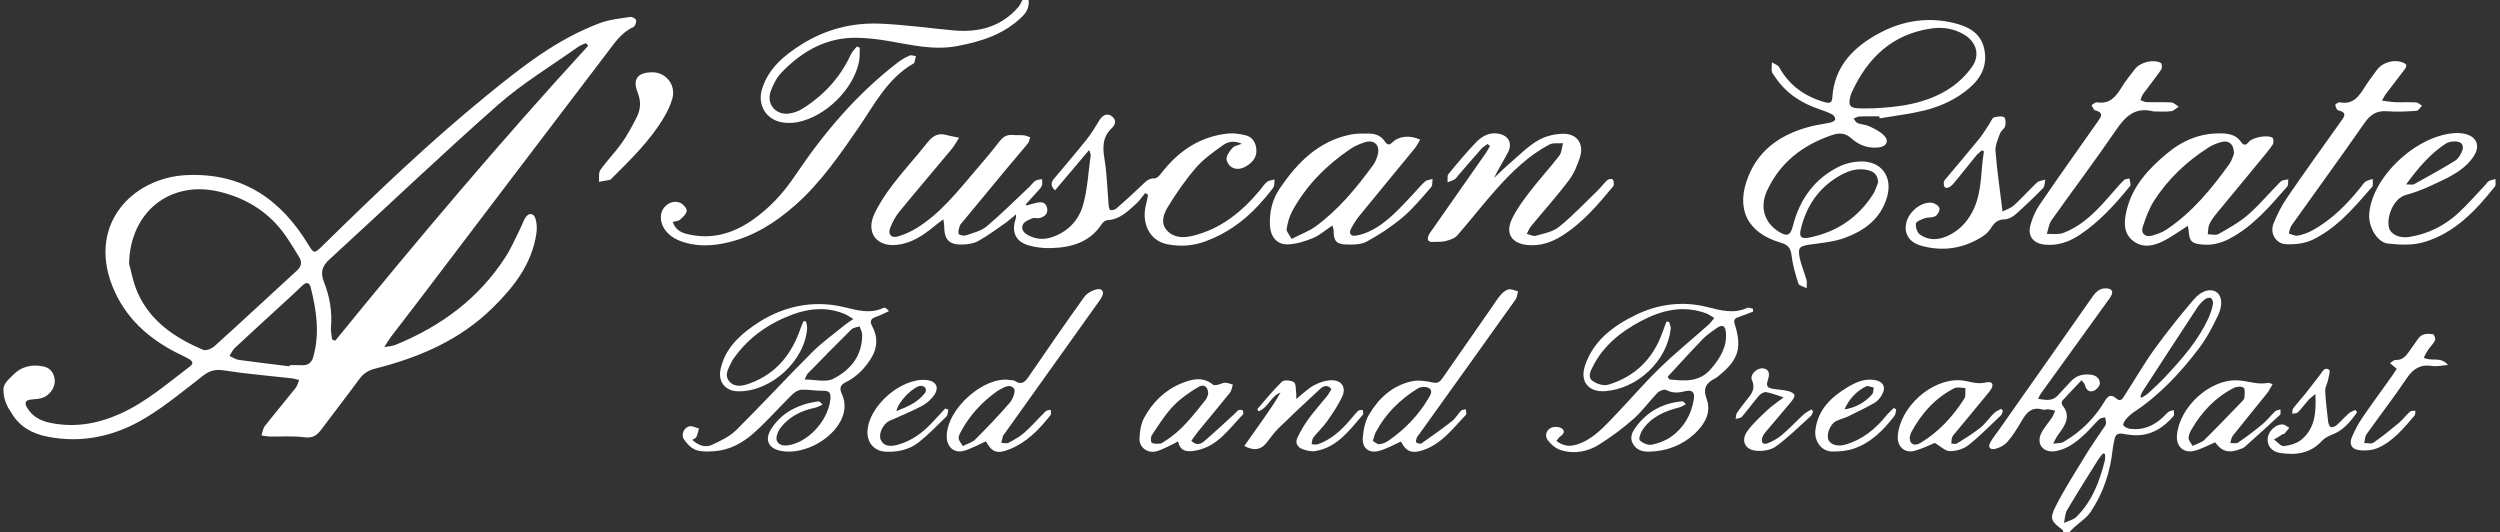 <?xml version="1.0" encoding="UTF-8"?>
<svg xmlns="http://www.w3.org/2000/svg" version="1.1" viewBox="0 0 1626.01 346">
  <rect x="0" y="0" width="1626.01" height="346" fill="#333333" stroke="none"/>
  <defs>
    <style>
      .cls-1 {
        fill: #fff;
      }
    </style>
  </defs>
  <!-- Generator: Adobe Illustrator 28.8.0, SVG Export Plug-In . SVG Version: 1.2.0 Build 19)  -->
  <g>
    <g id="Layer_1">
      <g>
        <path class="cls-1" d="M2.26,253.29c-.14-3.95,4.49-7.62,5.72-8.92,5.69-6.06,12.79-7.69,20.56-5.95,4.5,1.01,6.83,4.61,7.09,9.23.24,4.38-3.43,9.6-7.96,11.09-2.17.72-4.56.88-6.87,1.06-4.28.34-5.25,1.96-2.98,5.68,3.34,5.48,8.61,8.21,14.66,9.49,15.73,3.32,30.7.79,45.27-5.68,17.14-7.61,31.09-19.84,45.81-30.98,2.35-1.78,1.8-3.31-.36-4.63-1.56-.95-3.2-1.77-4.85-2.55-19.09-9.03-34.79-21.91-43.7-41.39-19.35-42.31,10.71-74.46,47.31-75.88,36.25-1.41,60.98,16.02,78.86,45.72,3.17,5.26,3.76,5.37,8.33.89,34.6-33.95,69.57-67.53,107.17-98.18,22.85-18.63,46.03-37.01,74.15-47.38,6.13-2.26,12.89-2.88,19.42-3.9,1.23-.19,3.73,1.2,3.86,2.11.2,1.44-.7,4-1.84,4.51-7.74,3.49-12.17,10.3-16.97,16.59-40.9,53.65-81.65,107.41-122.46,161.13-6.05,7.96-12.2,15.83-18.25,23.79-1.27,1.67-2.3,3.52-4.32,6.65,3.42-.67,5.51-.75,7.32-1.49,29.57-12.05,54.33-30.23,71.73-57.42,3.73-5.84,6.45-12.33,9.58-18.55,1.12-2.22,1.86-4.67,3.18-6.75,2.13-3.36,5.43-3.11,6.57.7.87,2.9,1.05,6.24.62,9.25-2.9,20.21-14.72,35.19-28.77,48.95-21.42,20.98-47.85,32.12-76.29,39.32-4.31,1.09-7.43,3.06-10.06,6.64-8.18,11.14-16.69,22.05-24.96,33.12-2.79,3.74-5.66,5.54-10.9,4.84-7.35-.99-14.91-.34-22.37-.49-1.85-.04-3.69-.45-5.53-.69.71-2.05.94-4.47,2.2-6.08,6.57-8.39,13.46-16.53,20.09-24.88,1.11-1.4,1.51-3.37,2.23-5.08-1.7-.4-3.39-.97-5.11-1.16-14.51-1.65-29.09-2.79-43.49-5.07-5.51-.88-9.37-.07-13.68,3.26-12.24,9.46-24.23,19.47-37.41,27.46-19.57,11.86-41.09,16.91-64.12,12.33-9.88-1.96-18.11-6.48-23.34-15.54-.78-1.36-5.16-6.49-5.16-15.17ZM83.95,171.46c1.21,4.21,2.5,12.04,5.64,19.05,8.4,18.73,24.43,29.33,42.57,37.04,1.82.78,5.54-.77,7.34-2.39,18.01-16.28,35.78-32.84,53.69-49.24,2.78-2.54,3.36-5.32,1.54-8.45-2.34-4.02-4.88-7.92-7.4-11.83-10.75-16.66-26.23-26.67-45.26-31.09-30.96-7.18-57.4,12.75-58.12,46.91ZM382.57,29.74c-.5-.56-1.01-1.13-1.51-1.69-1.72.81-3.61,1.39-5.13,2.47-17.47,12.43-36.07,23.59-52.07,37.69-37.19,32.78-73.04,67.08-109.63,100.54-4.94,4.52-5.94,8.61-3.48,14.81,3.71,9.32,5.37,19.16,4.52,29.33-.22,2.6.48,5.28.75,7.93.68.25,1.36.5,2.04.75,53.21-65.34,107.54-129.73,164.51-191.83ZM188.34,238.24c.03-.25.06-.5.09-.74,2.66,0,5.33-.12,7.98.03,3.96.21,6.31-1.7,7.34-5.34,4.29-15.24,2.14-30.28-1.66-45.22-.85-3.33-2.81-3.77-5.41-1.27-4.07,3.92-8.23,7.75-12.4,11.57-10.53,9.67-21.11,19.28-31.56,29.04-1.47,1.38-2.31,3.44-3.44,5.18,2,.89,3.92,2.29,6,2.58,11,1.55,22.03,2.81,33.05,4.18Z"/>
        <path class="cls-1" d="M1342.01,346c-.16-.45-.17-1.08-.49-1.32-7.55-5.71-8.65-7.26-4.41-15.56,5.88-11.52,12.92-22.45,19.66-33.52,3.46-5.68,7.35-11.1,11.03-16.65.73-1.11,1.75-2.22,1.95-3.43.21-1.31-.4-2.75-.65-4.14-1.27.41-2.89.47-3.76,1.3-3.24,3.11-6.09,6.64-9.37,9.69-5.51,5.13-11.37,9.76-19.16,11.06-7.43,1.24-12.4-4.14-9.45-11.01,1.72-4.01,4.98-7.36,7.42-11.08.84-1.28,1.29-2.81,1.92-4.22-1.52-.32-3.03-.76-4.56-.91-1.14-.11-2.43.54-3.45.23-7.06-2.18-10.6,1.76-13.74,7.22-2.73,4.75-5.68,9.48-9.23,13.61-1.94,2.27-5.17,4.05-8.12,4.68-3.69.79-4.82-1.43-2.79-4.77,1.64-2.69,3.62-5.18,5.44-7.77,20.21-28.73,40.44-57.45,60.58-86.23,2.34-3.34,4.85-5.9,9.25-5.63,3.34.2,4.64,1.73,2.99,4.89-.76,1.46-1.83,2.77-2.8,4.12-14.32,19.85-28.66,39.68-42.97,59.54-.56.77-.89,1.71-1.7,3.3,4.87.77,9.11,1.74,12.73-2.13,2.85-3.04,5.67-6.1,8.49-9.16,3.57-3.88,8.02-5.09,13.14-4.41,3.44.46,5.86,2.47,5.77,5.74-.05,1.66-2.16,4.03-3.89,4.72-3.38,1.34-5.15-.99-5.95-4.16-.15-.58-.74-1.04-2-2.72-4.38,4.61-8.55,8.91-12.57,13.36-.48.53-.51,2.17-.06,2.72,6.25,7.63,1.62,13.57-2.81,19.64-1.24,1.7-2.07,3.71-3.09,5.57,2.33-.38,5.03-.12,6.93-1.24,10.95-6.43,19.84-15.12,26.38-26.02,2.21-3.68,4.04-5.5,8.01-1.99,2.76,2.44,4.13-.54,5.3-2.34,6.53-10.05,12.5-20.49,19.5-30.19,7.96-11.03,16.54-21.65,25.35-32.02,4.96-5.84,10.78-7.26,14.45-5,3.61,2.22,4.78,7.98,1.43,15.15-3.63,7.78-7.8,15.53-13.01,22.32-11.89,15.49-25.14,29.77-41.64,40.65-1.92,1.27-3.69,2.88-5.2,4.63-.99,1.15-2.29,3.54-1.84,4.12.95,1.22,2.9,2.06,4.55,2.27,8.15,1.05,15.02-1.88,20.97-7.3,1.35-1.23,2.49-2.74,3.96-3.8.91-.66,2.24-.73,3.38-1.07-.05,1.31.44,3.07-.23,3.85-5.81,6.75-12.8,11.75-21.98,12.41-3.6.26-7.32-.18-10.89-.85-3.16-.6-4.81.39-5.45,3.35-.49,2.27-1.02,4.55-1.26,6.86-1.55,14.65-6.12,28.33-14.28,40.53-2.74,4.1-7.35,6.94-11.08,10.38-.94.86-1.78,1.82-2.67,2.74h-4ZM1392.09,257.91c.26.26.51.52.77.78,1.42-.92,3.01-1.67,4.24-2.8,3.91-3.62,7.85-7.22,11.48-11.11,10.8-11.59,21.27-23.46,27.9-38.09,1.29-2.85,2.23-5.92,2.86-8.98.25-1.21-.43-3.27-1.37-3.86-.84-.53-2.94.03-3.91.82-1.9,1.56-3.67,3.43-5.02,5.49-11.89,18.07-23.68,36.21-35.47,54.35-.67,1.02-1,2.27-1.48,3.41ZM1369.1,295.28c-.44-.12-.88-.25-1.32-.37-.97,1.23-2.07,2.38-2.9,3.7-6.86,10.98-13.81,21.9-20.38,33.05-1.42,2.4-1.42,5.64-2.08,8.49,2.74-1.3,6.07-2,8.11-4.01,10.27-10.14,15.12-23.17,18.53-36.84.32-1.26.04-2.67.04-4.02Z"/>
        <path class="cls-1" d="M669.01,0c.59,4.54-1.29,8.04-4.47,11.09-11.78,11.33-26.43,15.98-42.08,18.89-15.4,2.87-30.09-.87-45-3.38-6.38-1.08-12.87-1.84-19.34-2.02-20.18-.58-36.24,8.52-49.78,22.54-3.13,3.24-5.4,7.67-6.98,11.96-3.31,8.99,3.74,16.63,13.13,14.56,2.56-.56,5.18-1.5,7.38-2.89,13.86-8.69,24.56-20.24,31.47-35.2.9-1.95,2.6-3.54,3.93-5.29.64.25,1.27.51,1.91.76-.13,3.03.13,6.13-.46,9.07-3.62,18.1-22.11,36.13-40.4,39.43-2.74.49-5.66.55-8.44.24-11.28-1.27-17.64-11.25-14.17-22.14,4.27-13.4,14.46-21.71,25.71-28.79,15.35-9.65,32.46-14.12,50.41-13.46,16.22.6,32.38,2.96,48.58,4.42,16.27,1.46,30.72-2.34,41.86-15.11,1.17-1.34,1.83-3.11,2.73-4.68,1.33,0,2.67,0,4,0Z"/>
        <path class="cls-1" d="M667.61,133.68c2.22-.62,4.42-1.34,6.67-1.83,3.03-.66,5.89-.38,6.73,3.23.91,3.94-1.59,5.89-4.96,6.76-1.39.36-3.14-.4-4.42.11-2.22.89-4.99,1.89-6.11,3.71-1.66,2.73-.14,5.4,2.71,7.04,5.06,2.9,10.37,3.4,15.87,1.59,10.28-3.39,17.4-10.86,20.23-20.63,3.05-10.56,3.53-21.87,5.07-32.86.08-.56-.37-1.2-1.05-3.2-7.71,9.12-14.86,17.56-22.16,26.2-3.68-3.53-2.13-5.79-.24-8.05,6.94-8.31,14.01-16.51,20.76-24.98,3.09-3.87,5.7-8.16,8.25-12.42,2.16-3.6,5.24-4.93,8.1-2.8,3.25,2.42,2.53,5.49.13,7.72-6.36,5.92-6.06,12.81-4.76,20.65,1.56,9.47,1.73,19.16,2.58,28.75.12,1.38.29,3.43,1.13,3.88.91.49,2.99-.11,3.94-.94,5.51-4.79,10.89-9.73,16.2-14.74,2.53-2.39,4.59-5.07,8.79-4.86,1.41.07,3.21-2.03,4.36-3.51,11.07-14.33,25.07-23.77,43.39-25.67,3.7-.38,7.63.32,11.3,1.17,4.12.95,6.29,4.15,6.93,8.27.78,5.1-1.7,8.69-5.7,11.35-3.38,2.24-7.27,3.23-10.76.8-1.59-1.1-3.12-3.95-2.82-5.7.41-2.42,2.29-4.79,4.05-6.71,1.06-1.15,3.1-1.4,5.84-2.51-5.25-2.36-9.23-1.24-12.3.97-6.17,4.45-12.61,8.94-17.52,14.64-6.9,7.99-12.98,16.82-18.48,25.85-2.64,4.33-4.67,10.3-.34,14.96,4.47,4.8,10.43,4.98,16.7,3.46,18.37-4.45,32.05-15.66,43.81-29.76,1.49-1.79,2.74-3.89,4.53-5.3,1.28-1.01,3.28-1.1,4.95-1.6-.26,1.8.06,4.02-.89,5.32-2.93,4.03-6.21,7.83-9.6,11.49-9.75,10.57-21.21,18.64-34.81,23.57-8.04,2.91-16.29,3.39-24.58,1.75-11.35-2.26-17.06-13.55-13.66-26.28.51-1.9.83-3.86,1.24-5.79-.63-.41-1.25-.82-1.88-1.22-1.86,2.26-3.49,4.78-5.63,6.74-5.5,5.03-10.79,10.5-19.06,10.91-1.24.06-2.79,1.35-3.54,2.51-7.9,12.1-20.03,15.31-33.31,15.65-4.74.12-9.69-.45-14.24-1.76-8.58-2.47-11.37-8.84-8.39-17.39.2-.58.11-1.27.21-2.82-2.72,2.22-4.75,4.11-7.01,5.68-5.72,3.99-11.35,8.17-17.41,11.58-2.89,1.63-6.63,2.24-10.03,2.38-9.08.37-12.33-3.07-12.32-12.13,0-1.08-.26-2.17-.54-4.3-2.4,1.85-4.19,3.14-5.88,4.55-7.14,5.9-14.73,11.01-24.2,12.09-13.29,1.52-20.47-7.92-14.8-20.08,3.2-6.86,7.55-13.32,12.17-19.35,7.09-9.25,15.03-17.83,22.26-26.98,3.32-4.19,6.77-6.6,12.26-5.08,2.76.77,5.62,1.2,8.43,1.79-1.56,2.43-2.9,5.06-4.73,7.27-11.39,13.71-22.99,27.24-34.27,41.02-2.48,3.03-4.35,6.71-5.81,10.37-1.65,4.13.67,6.84,4.95,5.59,4.4-1.28,8.74-3.25,12.63-5.68,15.37-9.62,26.38-23.78,37.96-37.31,5.31-6.2,10.61-12.41,15.58-18.88,2.4-3.13,5.08-4.53,8.93-4.14,2.31.23,4.67,0,6.98.24,1.36.14,2.67.82,4.01,1.25-.47,1.33-.62,2.91-1.45,3.94-4.51,5.56-9.24,10.95-13.82,16.45-9.48,11.4-18.91,22.84-28.35,34.27-.74.9-1.71,1.75-2.06,2.8-.58,1.74-1.37,3.84-.83,5.34.31.85,3.35,1.49,4.74,1.01,4.66-1.61,9.91-2.85,13.53-5.9,9.65-8.11,18.59-17.08,27.79-25.73,1.33-1.25,2.36-2.92,3.85-3.88,1.19-.77,2.87-.76,4.34-1.1-.03,1.5.41,3.23-.19,4.46-.85,1.74-2.42,3.13-3.74,4.62-2.2,2.47-4.44,4.91-6.66,7.36.15.25.3.5.46.75Z"/>
        <path class="cls-1" d="M1222.32,75.68c-4.32,0-8.65-.11-12.96.07-1.29.05-2.54.92-3.8,1.42.88,1.01,1.57,2.5,2.67,2.92,2.47.94,5.32.95,7.67,2.07,3.37,1.61,6.94,3.37,9.51,5.97,3.35,3.39,1.68,7.07-3.11,7.71-6.86.92-13.11-1.3-18.03-5.74-4.25-3.85-8.02-3.85-13.05-2.13-18.83,6.45-33.42,17.69-41.9,36.01-4.89,10.57-1.89,20.68,7.48,26.64,5.51,3.51,7.73,2.57,9.32-3.69,4.41-17.37,14.05-30.83,30.35-38.75,4.05-1.97,8.9-3.03,13.43-3.17,13.6-.44,21.21,9.72,17.5,22.91-3.98,14.19-14.65,22.06-27.53,26.78-7.2,2.64-15.19,3.29-22.88,4.39-6.38.91-7.75,1.84-6.53,8.22.96,5.01,3.12,9.78,4.48,14.73.46,1.67.1,3.57.12,5.36-1.85-.97-4.89-1.55-5.36-2.98-1.96-5.95-3.72-12.08-4.46-18.28-.58-4.9-2.31-6.93-7.15-8.35-21.53-6.3-29.59-21.92-20.87-43.33,7.43-18.25,22.57-27.78,41.12-32.4,4.03-1,8.19-1.45,12.24-2.36,1.16-.26,2.83-1.12,3.03-1.99.21-.91-.8-2.68-1.74-3.17-2.78-1.45-5.74-2.6-8.72-3.59-12.08-4.01-22.08-10.77-29.08-21.59-.63-.98-1.58-1.96-1.7-3.01-.23-1.91.06-3.88.13-5.82,1.61,1.06,3.89,1.74,4.71,3.23,6.51,11.79,16.51,18.85,29.21,22.6,2.91.86,5.08.98,5.3-2.69,1.28-20.93,14.33-33.57,31.33-42.5,14.96-7.85,31.23-10.29,47.99-6.16,9.13,2.25,17.12,6.31,19.43,16.46,2.38,10.46-1.47,18.78-9.48,25.7-8.81,7.6-19.07,12.21-30.14,14.85-9.33,2.23-18.92,3.35-28.39,4.96-.06-.44-.12-.88-.17-1.32ZM1218.39,70.44c17.42-.76,34.62-3.13,49.58-12.86,5.56-3.62,10.71-8.57,14.56-13.97,5.56-7.81,2.97-16.4-5.3-21.25-6.4-3.75-13.54-4.88-20.73-3.88-25.69,3.57-41.93,19.16-52.27,41.96-.48,1.05-.77,2.2-1.02,3.34-1.01,4.57.16,6.34,4.73,6.62,3.47.22,6.97.04,10.46.04ZM1221.55,118.58c-.25-4.32-2.15-6.73-6.14-7.79-6.39-1.7-12.24-.1-17.76,2.88-14.36,7.75-22.81,20.01-26.47,35.7-1.09,4.68.43,6.17,5.41,5.18,17.85-3.56,31.87-12.91,41.71-28.28,1.48-2.31,2.19-5.11,3.25-7.69Z"/>
        <path class="cls-1" d="M1140.16,202.7c-3.21,1.21-6.39,2.48-9.63,3.6-2.3.8-3.07,1.95-2.27,4.49,4.88,15.36,2.47,23.17-10.1,33.39-.77.63-1.52,1.34-2.4,1.79-5.83,2.99-8.46,6.15-5.68,13.78,3.17,8.7-1.57,16.6-8.2,22.63-8.19,7.46-18.12,11.08-29.14,11.38-4.26.11-8.38-.94-10.69-5.12-2.32-4.18-.38-7.82,2.05-11.08,7.48-10.04,17.59-15.46,30.04-16.53.57-.05,1.18.37,2.3,1.91-1.46.72-2.85,1.72-4.4,2.1-9.44,2.34-18.02,6.17-23.7,14.47-1.33,1.94-2.7,6.01-1.84,6.86,1.84,1.81,5.36,3.34,7.77,2.86,4.43-.88,9.06-2.61,12.71-5.22,8.15-5.84,12.99-14.13,14.66-24.1.82-4.88-1-6.64-5.87-5.41-4.18,1.06-7.99,1.3-12.06-.85-1.27-.67-4.39.5-5.66,1.81-5.33,5.48-9.8,11.87-15.5,16.91-6.93,6.14-14.48,11.71-22.31,16.67-7.7,4.87-16.55,6.48-25.41,3.6-3.14-1.02-6.23-3.69-8.2-6.43-2.02-2.81-.99-6.58,2.34-8.03,1.95-.85,5.37-.66,6.98.57,2.54,1.94.5,4-1.56,5.51-.74.54-1.22,1.45-2.09,2.53,4.05,3.05,8.06,3.86,12.76,2.49,9.23-2.7,15.78-9.18,22.14-15.72,10.79-11.1,20.83-22.96,31.88-33.77,10.19-9.97,21.33-18.96,31.99-28.45,1.48-1.32,2.62-3.01,3.92-4.53-1.79-1.03-3.47-2.34-5.37-3.04-14.89-5.43-28.87-2.07-42.22,5-12.99,6.88-24.3,15.77-31.2,29.21-1.59,3.09-3.81,7.12-.58,9.62,2.64,2.04,7.36,3.54,10.36,2.64,17.13-5.17,28.89-16.48,35.05-33.41.93-2.55,1.88-5.08,2.82-7.62l1.77.12c.36,1.55,1.18,3.15,1.01,4.64-2.4,20.82-21.51,38.88-42.61,40.44-10.96.81-16.64-6.38-13.07-16.8,5.47-15.96,17.85-25.26,32.18-32.41,14.98-7.47,31.15-9.55,47.11-5.55,9.08,2.28,17.28,4.63,26.19.6.95-.43,2.47.38,3.73.61,0,.62.02,1.24.03,1.86ZM1084.62,245.07c.4.57.8,1.13,1.2,1.7,9.84,1.06,19.48,2.01,27.12-6.97,5.79-6.8,10.25-13.99,9.63-23.22-.34-5.03-2.41-5.81-6.43-2.91-2.96,2.14-6.09,4.18-8.6,6.79-7.78,8.07-15.3,16.39-22.92,24.61Z"/>
        <path class="cls-1" d="M450.25,286.08c4.29,3.94,8.69,5.19,12.99,3.17,5.48-2.58,11.34-5.31,15.55-9.48,16.67-16.52,32.56-33.84,49.17-50.42,6.67-6.66,14.45-12.2,21.76-18.2,1.37-1.13,2.93-2.03,5.33-3.68-2.52-1.44-4.17-2.65-6-3.39-11.07-4.5-22.24-3.67-33.13.31-15.48,5.66-28.67,14.69-38.41,28.27-.58.81-1.15,1.64-1.58,2.54-1.99,4.17-5.22,8.71-1.5,12.94,3.67,4.17,9.06,2.78,13.57,1.1,16.81-6.25,26.92-18.83,32.6-35.43.58-1.69,1.36-3.32,2.05-4.97.54.08,1.07.16,1.61.24.25,1.48.79,2.99.69,4.45-1.43,21.09-23.32,41.15-44.63,40.98-8.58-.07-13.48-6.07-11.64-14.51,2.75-12.55,11.2-20.97,21.18-27.98,17.77-12.49,37.76-17.26,58.78-12.36,9.09,2.12,17.23,4.73,26.1.51.74-.35,2.06.51,3.47,2.15-2.69,1.22-5.31,2.63-8.08,3.61-3.46,1.22-4.9,2.53-2.75,6.48,3.78,6.95,3.33,14.11-.95,20.84-4.08,6.43-9.22,11.81-16.14,15.23-3.51,1.73-4.66,3.59-2.74,7.78,3.12,6.79,1.89,13.7-2.22,19.95-7.92,12-24.76,19.59-37.58,17.02-8.04-1.61-10.6-7.39-6.13-14.3,7.11-11,17.85-16.03,30.38-17.87.81-.12,1.74.51,2.96,2.16-1.75.71-3.44,1.69-5.25,2.07-8.77,1.84-16.41,5.78-21.95,12.82-1.78,2.26-3.43,6.51-2.47,8.62,1.62,3.56,5.89,3.4,9.74,2.39,12.64-3.32,24.03-16.99,25.11-30.06.36-4.31-1.64-4.97-5.31-4.92-4.52.06-9.08-.89-13.58-.66-2.08.11-4.46,1.59-6.03,3.14-8.4,8.27-16.18,17.2-24.96,25.02-7.23,6.45-15.83,11.21-25.9,11.83-3.94.24-8.25.46-11.81-.86-3.07-1.14-5.94-4.1-7.77-6.97-1.98-3.11.16-7.67,3.65-8.39,1.88-.39,4.1.91,6.17,1.45-.54,1.86-.91,3.8-1.71,5.55-.35.76-1.57,1.11-2.65,1.82ZM523.3,246.82c6.77,0,13.76,2,18.54-.4,11.23-5.66,19.04-14.99,18.93-28.73-.02-1.82-1.11-3.62-1.7-5.43-1.78.63-4.05.76-5.27,1.96-9.56,9.41-18.95,19-28.32,28.59-.84.86-1.21,2.18-2.18,4Z"/>
        <path class="cls-1" d="M967.51,93.64c-1.34,1.02-2.88,1.86-3.98,3.09-5.09,5.71-10.05,11.54-15.06,17.32-.76.88-1.38,2.01-2.33,2.58-1.42.86-3.07,1.32-4.63,1.95.15-1.81-.39-4.18.55-5.34,5.79-7.08,11.66-14.13,18.01-20.7,3.71-3.84,8.42-6.61,14.3-5.64,6.65,1.1,9.54,6.07,6.5,12.03-2.85,5.61-6.32,10.9-9.17,16.82,3.48-3.25,6.86-6.62,10.48-9.72,5.93-5.09,11.52-10.83,18.18-14.71,4.88-2.85,11.26-4.39,16.93-4.3,8.55.13,12.91,6.73,10.42,14.89-1.67,5.47-4.05,11.08-7.47,15.6-7.72,10.2-16.31,19.74-24.45,29.63-1.19,1.44-1.86,3.3-2.77,4.97,1.98.46,4.18,1.73,5.88,1.24,5.19-1.48,11.08-2.53,15.07-5.76,8.86-7.17,16.76-15.53,24.98-23.49,2.27-2.19,4.13-4.8,6.44-6.94.74-.69,2.74-1.02,3.41-.51.75.56.78,2.25.85,3.47.03.56-.53,1.21-.95,1.71-9.93,11.92-19.99,23.71-33.42,31.93-6.68,4.08-13.95,6.4-21.86,5.59-10.2-1.04-14.44-7.4-10.16-16.65,3.03-6.54,7.52-12.51,11.95-18.28,6.07-7.91,12.89-15.25,18.97-23.16,1.6-2.09,1.66-5.37,2.42-8.1-2.99.24-6.45-.42-8.89.86-13.28,6.99-23.96,17.34-33.88,28.35-9.02,10.01-17.22,20.75-26.12,30.86-1.71,1.95-4.91,2.88-7.61,3.58-2.52.66-5.28.37-7.94.54-3.43.22-4.2-1.47-2.97-4.32.59-1.35,1.57-2.54,2.43-3.77,11.64-16.64,23.29-33.27,34.91-49.92.95-1.37,1.68-2.9,2.51-4.36l-1.53-1.34Z"/>
        <path class="cls-1" d="M1423,146.88c-5.55,3.51-10.36,7.02-15.58,9.72-6.61,3.43-13.9,5.01-20.25-.09-6.26-5.03-5.73-12.32-4.09-19.37,3.75-16.11,14.34-27.38,26.59-37.54,10.41-8.64,22.08-13.3,35.75-12.82,4.94.17,9.19,1.25,12.15,5.52,1.67,2.41,3.16,2.37,5.04,0,2.34-2.97,12.51-4.86,15.4-2.7.78.58.86,3.39.16,4.43-2.5,3.71-5.43,7.15-8.29,10.61-9.42,11.43-18.91,22.81-28.29,34.27-1.78,2.17-3.52,4.5-4.65,7.04-.85,1.91-.7,4.26-.99,6.41,2.36,0,5.22.88,6.99-.14,6.72-3.86,13.66-7.68,19.44-12.74,7.48-6.55,13.86-14.34,20.93-21.39,1.09-1.08,3.32-1.01,5.03-1.47-.23,1.63.12,3.77-.79,4.8-11.2,12.74-22.12,25.79-37.56,33.88-5.64,2.96-11.4,4.35-17.75,3.74-6.73-.64-8.24-2.03-8.74-8.88-.07-.96-.28-1.91-.5-3.28ZM1452.97,100.1c.12-6.22-3.25-9.08-8.12-7.75-2.85.77-5.74,1.89-8.23,3.46-14.25,9.02-26.36,20.42-35.5,34.59-3.35,5.2-5.53,11.28-7.5,17.21-1.36,4.09,1.66,6.84,5.88,5.69,3.32-.9,6.75-2.1,9.58-3.99,16.75-11.18,29.28-26.49,40.89-42.62,1.6-2.22,2.33-5.07,3-6.58Z"/>
        <path class="cls-1" d="M866.61,146.66c-4.48,2.97-8.29,6.39-12.76,8.23-5.23,2.15-11,3.94-16.57,4.05-6.89.14-10.95-5.22-11.29-12.11-.44-8.76,1.43-17,6.34-24.22,11.39-16.75,25.06-30.78,45.97-35.06,3.85-.79,7.92-.67,11.89-.68,4.37-.01,8.15,1.42,10.67,5.33,1.37,2.14,2.81,2.34,4.79.38,4.15-4.12,11.22-4.86,18.06-1.75-1.22,1.97-2.19,4-3.57,5.7-12.02,14.7-24.15,29.3-36.14,44.02-2.08,2.56-3.83,5.45-5.36,8.38-1.54,2.94.02,4.77,3,4.35,3.07-.43,6.16-1.45,8.98-2.78,11.75-5.55,19.98-15.32,28.7-24.47,2.53-2.65,4.8-5.57,7.53-7.98,1.19-1.05,3.23-1.12,4.89-1.64-.26,1.8.11,4.16-.89,5.3-5.93,6.74-11.66,13.82-18.48,19.58-7.17,6.06-15.17,11.32-23.42,15.82-3.77,2.06-9.01,2.08-13.54,1.91-6.52-.26-7.97-2.46-8.04-9.31,0-.89-.42-1.78-.75-3.05ZM840.05,155.39c6.12-3.13,11.37-5.01,15.67-8.16,14.9-10.92,26.55-25.02,37.34-39.84,1.43-1.96,2.43-4.4,3.03-6.76,1.62-6.43-2.39-10.13-8.74-8.01-3.12,1.04-6.27,2.39-8.98,4.22-15.65,10.56-28.72,23.67-37.82,40.34-1.95,3.56-3.08,7.73-3.72,11.76-.26,1.66,1.76,3.68,3.23,6.46Z"/>
        <path class="cls-1" d="M1400.63,72.48c-11.79-3.15-18.26,3.13-24.46,12.23-13.5,19.81-27.99,38.94-41.84,58.51-1.75,2.47-2.09,5.94-3.08,8.94,3.61-.17,7.56.55,10.77-.68,13.69-5.26,23.12-15.95,32.42-26.7,2.29-2.64,4.57-5.31,7.08-7.73.76-.73,2.29-.65,3.47-.95.27,1.35.66,2.69.74,4.05.03.54-.6,1.16-1.02,1.67-9.4,11.52-19.39,22.44-31.85,30.79-6.82,4.57-14.16,7.26-22.56,6.54-7.73-.66-11.74-5.42-9.68-12.83,1.27-4.56,3.21-9.16,5.87-13.05,12.39-18.15,25.11-36.08,37.78-54.04,2.27-3.22,4.33-5.95-1.59-7.47-1.01-.26-1.59-2.23-2.36-3.41,1.21-.63,2.54-1.96,3.62-1.79,8.03,1.28,12.11-3.41,15.77-9.48,2.57-4.26,5.81-8.12,8.82-12.11,3.35-4.46,12.08-6.69,16.9-4.03.71.39.94,3.3.27,4.26-3.79,5.47-7.98,10.67-11.91,16.05-.81,1.11-1.11,2.58-1.65,3.88,1.35.46,2.69,1.26,4.05,1.3,5.33.16,10.68-.15,15.99.2,1.68.11,3.25,1.76,4.87,2.71-1.64,1.05-3.2,2.78-4.94,2.99-3.78.46-7.65.14-11.48.14Z"/>
        <path class="cls-1" d="M1549.25,65.46c3.37.4,6.02.9,8.68.99,4.49.16,9-.11,13.48.17,1.32.08,2.57,1.38,3.86,2.12-1.18,1.16-2.3,3.25-3.55,3.33-6.3.43-12.67.8-18.95.3-6.77-.54-10.95,1.93-14.83,7.53-15.57,22.4-31.68,44.44-47.49,66.68-1.04,1.46-1.24,3.52-1.83,5.31,2,.51,4.14,1.74,5.96,1.37,3.35-.68,6.73-1.91,9.72-3.58,12.56-7.02,22.45-17.08,31.35-28.21.93-1.17,1.73-2.58,2.93-3.37,1.34-.88,3.07-1.18,4.63-1.73-.1,1.77.51,4.15-.4,5.2-6.47,7.37-12.84,14.92-20.07,21.5-5.59,5.09-11.98,9.7-18.77,12.94-4.97,2.37-11.19,3.03-16.81,2.86-6.83-.2-10.98-6.94-8.48-13.35,2.33-5.98,5.35-11.85,8.98-17.15,11.27-16.48,22.95-32.68,34.53-48.95,2.26-3.18,5.11-6.12-1.46-7.69-.9-.21-1.69-2.26-1.84-3.53-.05-.45,2.08-1.8,3.01-1.63,8.68,1.64,12.49-4.1,16.31-10.19,2.3-3.66,4.98-7.07,7.5-10.59,3.82-5.35,11.54-7.53,17.51-4.97,3.09,1.32,1.6,3.19.43,4.76-3.99,5.33-8.11,10.56-12.13,15.86-.67.88-1.11,1.94-2.27,4Z"/>
        <path class="cls-1" d="M437.57,144.36c1.67,4.86,4.99,6.76,8.99,7.77,15.62,3.96,29.66.06,42.57-8.84,11.39-7.85,20.5-17.89,28.21-29.36,18.59-27.66,39.95-52.84,66.53-73.26,2.35-1.81,5-3.33,7.71-4.53,1.11-.49,2.75.21,4.14.37-.36,1.47-.71,2.95-1.09,4.41-.03.13-.24.23-.38.31-17.06,9.68-25.53,26.82-36.04,42.06-12.41,17.99-24.78,35.94-41.35,50.47-12.53,10.99-26.38,19.77-42.77,23.77-10.66,2.6-21.42,3.16-31.93-.91-8.1-3.14-12.83-9.61-12.3-16.37.49-6.16,7.03-10.75,12.53-8.33,1.92.84,4.35,3.52,4.23,5.19-.15,2.05-2.52,4.17-4.34,5.78-1.06.94-2.94.95-4.73,1.46Z"/>
        <path class="cls-1" d="M911.2,287.18c-4.96,2.17-9.43,4.79-14.26,6.09-6.58,1.77-11.1-1.81-10.57-8.59.4-5.13,1.49-10.72,4.06-15.05,6.36-10.73,15.36-19,27.98-21.66,4.29-.9,9.16-.15,13.55.82,3.51.77,4.87-.87,6.45-3.13,10.63-15.31,21.28-30.62,31.93-45.92,1.9-2.73,3.65-5.61,5.84-8.09,1.35-1.53,3.27-3.1,5.16-3.45,1.85-.35,3.98.82,5.99,1.32-.52,1.78-.6,3.87-1.62,5.29-20.66,29.02-41.43,57.97-62.18,86.93-.68.95-1.55,1.81-2,2.85-.42.98-.89,2.79-.47,3.11.86.66,2.72,1.19,3.43.7,6.75-4.69,13.46-9.47,19.93-14.54,2.31-1.81,3.81-4.62,5.89-6.76.65-.66,2.01-.62,3.05-.9.06,1.21.68,2.95.1,3.55-8.45,8.87-15.85,19.1-28.23,23.14-7.09,2.31-10.9.66-14.02-5.72ZM892.91,286.8c1.33.72,2.79,2.19,4.14,2.1,2.03-.15,4.23-1.04,5.94-2.22,10.51-7.29,19.32-16.25,25.88-27.3,1.34-2.26,3.44-5.12.48-6.97-1.73-1.08-5.33-.93-7.15.2-11.63,7.18-21.16,16.53-27.55,28.79-.67,1.3-.92,2.82-1.73,5.42Z"/>
        <path class="cls-1" d="M1598.86,86.5c.71.1,2.74.17,4.66.65,7.37,1.87,9.67,7.71,5.61,14.12-5.15,8.12-13.28,12.51-21.54,16.46-7.33,3.5-14.83,7-22.64,9.02-8.52,2.21-12.96,14.87-11.09,21.54,1.16,4.13,6.71,6.81,12.97,5.84,12.35-1.92,23.17-7.31,32.27-15.77,6.08-5.65,11.55-11.96,17.28-17.99.8-.84,1.38-2.04,2.33-2.56,1.3-.71,2.87-.93,4.33-1.37-.08,1.64.49,3.8-.34,4.84-12.55,15.82-26.36,30.47-46.42,36.28-7.21,2.09-15.48,1.68-23.1.86-7.07-.76-12.77-10.82-12.24-19.04,1.57-24.5,31.92-52.83,57.91-52.88ZM1564.94,119.93c2.76,0,4.2.44,5.11-.07,8.97-4.97,17.97-9.92,26.7-15.3,2.06-1.27,3.64-3.91,4.59-6.26,1.52-3.74-.25-6.21-4.34-6.32-2.05-.05-4.49.26-6.14,1.34-10.15,6.6-17.84,15.64-25.92,26.61Z"/>
        <path class="cls-1" d="M641.23,287.06c-5.04,2.22-9.53,4.84-14.38,6.18-6.53,1.8-11.22-2.88-11.11-9.59.31-18.33,24.83-39.18,40.93-36.49,1.14.19,2.52,0,3.39.59,4.81,3.2,6.98.17,9.43-3.41,11.77-17.16,23.56-34.3,35.71-51.19,1.77-2.47,5.32-4.38,8.36-5.02,3.36-.7,4.82,1.77,3.02,5.08-.87,1.6-2,3.06-3.06,4.55-20.01,28.05-40.03,56.1-60.04,84.15-.39.54-.95,1.03-1.14,1.63-.45,1.47-.73,2.99-1.08,4.49,1.57.03,3.45.62,4.66-.02,3.64-1.94,7.36-3.97,10.41-6.68,4.83-4.3,9.09-9.24,13.73-13.78.75-.73,2.2-.73,3.33-1.07-.03,1.2.43,2.78-.16,3.54-7.35,9.4-15.59,17.86-26.97,22.33-7.9,3.1-11.15,1.7-15.03-5.31ZM626.24,290.11c3.43-1.74,6.24-2.42,7.98-4.18,7.78-7.85,15.49-15.79,22.69-24.17,1.95-2.27,3.78-7.59,2.62-9.02-2.93-3.6-6.87-.49-10.23,1.2-.44.22-.84.53-1.25.82-9.57,6.89-17.34,15.39-22.97,25.78-.78,1.43-1.73,3.15-1.56,4.61.18,1.58,1.59,3.02,2.71,4.96Z"/>
        <path class="cls-1" d="M1302.46,137.59c2.34-1.25,5.4-2.2,7.55-4.15,5.16-4.7,9.78-9.99,14.88-14.75,1.27-1.19,3.57-1.28,5.39-1.87-.45,1.86-.29,4.31-1.44,5.49-5.8,5.95-11.81,11.72-18.04,17.21-1.89,1.67-4.71,3.11-7.14,3.16-4.34.09-6.56,2.21-8.64,5.53-1.29,2.06-3.15,3.99-5.18,5.32-12.36,8.05-25.86,10.25-40.04,6.37-8.27-2.26-11.65-8.14-9.88-15.26,1.83-7.38,10.22-13.88,16.96-12.69,1.76.31,4.24,2.04,4.56,3.51.33,1.51-1.16,4.26-2.63,5.1-1.98,1.13-4.82.64-7.09,1.43-2.11.74-5.41,2.05-5.6,3.45-.3,2.27.81,5.82,2.58,7.06,6.34,4.45,13.26,3.57,19.82.08,7.17-3.82,12.18-9.84,15.44-17.13,5.28-11.79,4.28-24.64,6.4-36.97-.42-.24-.85-.48-1.27-.72-1.23,1.11-2.63,2.08-3.67,3.34-4.65,5.65-9.18,11.41-13.82,17.08-1.04,1.28-2.2,2.56-3.56,3.44-.8.52-2.72.73-3.06.27-.66-.88-.9-2.4-.68-3.53.2-1.04,1.16-1.98,1.91-2.87,7.05-8.43,14.22-16.75,21.13-25.28,2.69-3.32,4.81-7.09,7.19-10.66.74-1.1,1.3-2.89,2.27-3.15,2.14-.58,4.85-1.11,6.61-.23,1.03.52,1.26,3.94.79,5.78-.45,1.78-2.72,3.04-3.36,4.83-1.34,3.74-3.26,7.77-2.96,11.53,1.01,12.68,2.88,25.3,4.59,39.28Z"/>
        <path class="cls-1" d="M843.1,259.46c4.47-3.53,7.66-6.8,11.5-8.86,3.47-1.86,7.64-3.29,11.52-3.3,6.47-.03,9.58,4.64,6.9,10.52-2.65,5.83-6.39,11.22-10.08,16.49-2.56,3.66-5.98,6.7-8.74,10.24-.85,1.08-.77,2.89-1.12,4.36,1.37.03,2.88.45,4.1.02,8.62-3,15.06-8.97,20.87-15.73,1.74-2.02,3.38-4.14,5.29-5.98.62-.6,1.95-.45,2.95-.65.08,1.07.66,2.58.17,3.14-8.73,9.95-16.54,21.27-30.93,23.66-2.74.46-5.95-.33-8.62-1.36-3.14-1.21-4.64-4.17-3.07-7.36,2.11-4.29,4.52-8.49,7.33-12.34,3.72-5.1,8-9.79,11.96-14.72,1.11-1.38,1.92-3.01,2.87-4.53-2.88-3.43-5.54-1.77-7.56.08-9.16,8.41-18.23,16.93-27.12,25.62-2.96,2.89-5.25,6.45-7.91,9.65-3.49,4.21-8.03,4.91-14.11,1.65,4.13-5.85,8.22-11.61,12.28-17.39,3.95-5.62,7.87-11.26,11.27-17.33-6.33,2.22-8,9.97-14.35,12.18-.46-.89-.8-1.34-.72-1.43,5.25-6.03,10.27-12.32,16.02-17.84,1.38-1.32,5.8-.91,7.78.34,1.41.89,1.1,4.53,1.48,6.96.12.78.02,1.6.02,3.91Z"/>
        <path class="cls-1" d="M774.84,286.68c3.46,3.51,6.35,2.03,8.59.12,6.67-5.73,13.09-11.76,19.59-17.69.86-.78,1.54-1.86,2.53-2.34.72-.35,2.1-.29,2.65.2.49.43.66,2.11.25,2.54-9.14,9.48-16.65,21.16-31.14,23.59-4.97.83-9.54.89-11.1-6.03-2.1,1.11-3.59,2-5.16,2.7-3.01,1.35-5.96,3.05-9.12,3.8-5.76,1.37-11.08-2.64-10.8-8.53.21-4.53.95-9.49,3.07-13.38,5.36-9.85,13.2-17.71,23.65-22.1,6.86-2.88,14.25-5.04,21.17.68.61.51,2.06.2,3.07,0,1.59-.34,3.13-1.28,4.69-1.29,1.68-.01,3.37.75,5.06,1.18-.6,1.78-.77,3.91-1.87,5.29-6.66,8.32-13.55,16.46-20.3,24.7-1.66,2.03-3.11,4.23-4.82,6.58ZM785.82,256.26c.04-4.66-2.71-6.79-6.46-4.54-5.91,3.54-11.77,7.63-16.48,12.59-5.29,5.58-9.4,12.3-13.72,18.74-.8,1.2-.82,4.34-.04,4.88,1.35.92,3.63.68,5.51.58.9-.05,1.78-.83,2.63-1.35,11.23-6.79,18.88-17.16,26.9-27.13.99-1.23,1.33-2.98,1.67-3.77Z"/>
        <path class="cls-1" d="M1440.74,287.68c-4.47,1.89-8.73,4.28-13.3,5.49-7.14,1.89-12.13-2.73-11.54-10,1.46-18.17,21.05-36.51,39.24-35.8,6.67.26,13.22,3.11,20.12,1.63.54-.11,1.2.35,2.85.88-1.34,2.22-2.27,4.22-3.6,5.89-7.38,9.23-14.92,18.34-22.25,27.61-.98,1.24-1.13,3.15-1.67,4.75,1.7-.04,3.84.58,5.01-.23,5.45-3.74,10.76-7.7,15.84-11.92,3.05-2.54,5.5-5.79,8.4-8.53.78-.74,2.24-.75,3.39-1.1-.07,1.17.33,2.86-.29,3.44-7.63,7.13-15.4,14.1-23.18,21.07-.59.53-1.48.75-2.25,1.06-7.73,3.13-12.38,1.89-16.79-4.25ZM1426.05,290.04c3.3-1.63,5.97-2.24,7.63-3.88,8.48-8.36,16.72-16.98,25-25.55.56-.57,1.13-1.43,1.14-2.17.04-2.15.6-5.19-.54-6.22-1.18-1.06-4.48-.87-6.23.01-12.05,6.1-21.01,15.52-27.7,27.15-.97,1.69-1.91,3.73-1.87,5.58.04,1.58,1.51,3.13,2.56,5.07Z"/>
        <path class="cls-1" d="M1258.43,288.07c-3.65,1.46-8.26,3.83-13.16,5.15-6.54,1.77-11.46-2.89-10.95-9.67,1.41-18.72,21.87-37.29,40.61-36.22,5.47.31,10.44,2.95,16.56,1.43,4.75-1.18,5.81,1.77,2.49,5.85-7.25,8.91-14.64,17.72-21.95,26.58-.85,1.03-1.89,2.01-2.34,3.21-.48,1.26-.37,2.74-.52,4.12,1.24,0,2.79.46,3.68-.1,5.18-3.25,10.45-6.45,15.21-10.27,3.34-2.67,5.8-6.41,8.87-9.45,1.27-1.25,3.12-1.91,4.71-2.84.33.42.67.83,1,1.25-.37,1-.46,2.3-1.16,2.96-6.98,6.62-13.73,13.54-21.25,19.49-3.15,2.49-8,3.9-12.05,3.86-3.03-.03-6.02-3.17-9.75-5.35ZM1242.09,284.47c-.13,4.49,3.02,6.01,7.1,3.55,11.87-7.16,21.02-17.17,28.41-28.76,1.11-1.74.5-4.57.68-6.9-2.44,0-5.32-.83-7.26.16-12.34,6.33-21.2,16.26-27.77,28.33-.7,1.28-.91,2.82-1.16,3.61Z"/>
        <path class="cls-1" d="M424.4,47.01c8.66.05,15.2,8.07,13,16.71-1.13,4.42-3.24,8.72-5.58,12.66-9.01,15.14-21.57,27.32-33.94,39.63-.35.35-.72.84-1.15.93-2.37.5-4.76.89-7.15,1.32.24-2.6-.43-5.84.88-7.69,4.29-6.1,9.62-11.46,13.94-17.54,3.62-5.11,6.57-10.73,9.49-16.29,2.79-5.33,3.24-10.63.83-16.65-3.49-8.72.16-13.12,9.7-13.07Z"/>
        <path class="cls-1" d="M1576.4,232.61c5.12,2.9,10.9-1.16,15.76,4.79-4.22.31-7.28,1.08-10.14.63-7.49-1.18-12.32,1.52-16.57,7.85-8.33,12.44-17.55,24.29-26.22,36.52-1.08,1.52-1.07,3.82-1.56,5.76,2.04-.03,4.64.74,6.03-.22,5.69-3.96,11.11-8.34,16.43-12.8,2.66-2.24,4.78-5.11,7.37-7.44.73-.66,2.28-.4,3.45-.57-.14,1.05.1,2.44-.48,3.11-6.96,8.08-13.75,16.58-23.72,21.03-3.79,1.69-8.7,2.04-12.87,1.41-4.75-.71-6.07-4.2-4.07-8.71,1.88-4.23,4.02-8.42,6.63-12.24,6.29-9.21,12.93-18.19,19.4-27.28,1.04-1.46,1.97-3,3.02-4.61-1.45-1.19-2.57-2.12-4.41-3.63,1.45-.88,2.56-2.13,3.61-2.08,4.34.2,6.69-2.37,8.84-5.51,1.88-2.75,3.87-5.42,5.75-8.17,2.48-3.63,6.22-3.6,9.86-3.07.65.1,1.72,3,1.26,3.97-1.04,2.21-3,3.95-4.41,6.01-1.08,1.57-1.88,3.33-2.94,5.25Z"/>
        <path class="cls-1" d="M1233.32,266.36c-.38,1.42-.38,3.14-1.21,4.21-7.02,9.02-14.94,17.2-25.98,21.07-4.57,1.6-9.75,2.1-14.63,2-6.93-.13-11.67-6.84-10.75-14.07,1.68-13.15,10.15-21.22,20.77-27.65,5.33-3.22,10.85-5.75,17.41-4.82,5.93.84,8.06,4.66,4.98,9.88-1.15,1.94-2.78,3.93-4.69,5.02-5.6,3.19-11.41,6.03-17.22,8.84-2.53,1.22-5.38,1.81-7.87,3.09-3.85,1.98-6.37,8.58-4.92,12.08,1.34,3.23,5.96,4.61,10.92,3.19,11.15-3.2,19.66-10.13,26.82-19,1.43-1.77,3.21-3.25,4.83-4.87.51.34,1.03.68,1.54,1.02ZM1199.64,266.25c7.26-1.05,13.2-4.43,17.98-9.73.9-1,.74-2.97,1.06-4.48-1.7-.28-3.78-1.34-5.02-.72-6.33,3.13-10.94,8.16-14.02,14.94Z"/>
        <path class="cls-1" d="M616.8,266.53c-.39,1.47-.31,3.42-1.24,4.34-5.79,5.72-11.5,11.59-17.83,16.66-6,4.8-13.37,6.51-21.1,6.3-7.72-.22-12.68-5.5-12.43-13.2.55-16.37,21.93-35.05,38.3-33.47,6.31.61,8.63,4.74,5.04,9.9-1.92,2.75-4.74,5.23-7.69,6.83-5.96,3.23-12.29,5.79-18.48,8.61-1.06.48-2.19.81-3.2,1.37-4.23,2.35-6.94,8.72-5.29,12.28,1.75,3.78,5.45,4.71,11.31,3.04,9.46-2.69,16.84-8.43,23.27-15.62,2.4-2.68,4.89-5.28,7.35-7.92.67.29,1.33.58,2,.86ZM583.05,267.35c7.63-2.92,14.1-5.88,18.66-11.88.56-.74.63-2.41.16-3.19-.46-.77-1.9-1.37-2.89-1.35-4.54.09-14.82,10.11-15.94,16.43Z"/>
        <path class="cls-1" d="M1532.99,268.21c-4.26,6.08-8.88,11.71-16.27,14.53-2.36.9-4.87,2.21-6.54,4.03-7.64,8.35-17.31,9.41-27.53,7.79-5.31-.84-8.2-5.05-7.74-9.46.49-4.7,5.06-9.2,9.73-9.05,1.46.05,2.88,1.44,4.32,2.22-1.04,1.28-2.07,2.58-3.16,3.83-.17.2-.68.06-.95.23-1.96,1.16-3.89,2.36-5.83,3.55,2.16,1.52,4.5,4.49,6.45,4.26,4.02-.48,8.59-1.79,11.59-4.34,8.67-7.38,9.48-17.68,8.87-29.57-2.03,1.76-3.4,2.73-4.49,3.94-2.33,2.6-4.38,5.46-6.83,7.94-.79.79-2.47.7-3.74,1.01.19-1.18-.01-2.65.62-3.49,2.52-3.31,5.36-6.36,7.96-9.61,3.22-4.02,6.28-8.16,9.47-12.2,1.57-1.99,2.92-5.41,6-3.28.89.61-.32,4.47-.8,6.78-.49,2.36-1.91,4.69-1.8,6.99.32,6.64,1.13,13.25,1.92,19.86.16,1.32.84,3.3,1.74,3.6,1.05.36,2.9-.47,3.9-1.35,2.75-2.41,5.14-5.23,7.88-7.65,1.16-1.03,2.85-1.47,4.29-2.18.31.54.63,1.08.94,1.62Z"/>
        <path class="cls-1" d="M1160.06,258.46c-4.81-1.51-8.05-2.92-11.43-3.4-1.45-.21-3.6,1.14-4.7,2.42-3.8,4.4-7.17,9.16-10.96,13.57-.82.95-2.71.97-4.1,1.42.27-1.32.18-2.86.87-3.91,1.92-2.92,4.07-5.68,6.28-8.39,3.08-3.79,5.95-7.18,3.48-12.88-1.57-3.61,2.93-7.95,6.98-7.72,3.55.21,4.9,2.83,3.55,6.91-1.56,4.72-.86,5.87,4.02,6.56,2.97.42,5.99.58,8.88,1.28,1.58.38,3.9,1.44,4.16,2.58.29,1.3-1.12,3.22-2.2,4.53-5.59,6.75-11.34,13.37-16.98,20.09-.73.87-1.36,1.95-1.69,3.04-.92,3.07.37,4.96,3.44,3.76,3.34-1.3,6.64-3.17,9.37-5.49,4.93-4.18,9.36-8.95,14.14-13.32,1.45-1.33,3.34-2.18,5.03-3.24.34.42.67.84,1.01,1.26-.44,1.01-.62,2.3-1.37,2.97-7.5,6.78-14.71,13.98-22.85,19.9-3.35,2.44-8.87,3.24-13.16,2.72-7.05-.85-9.56-6.73-5.46-12.53,3.58-5.07,8.37-9.34,12.91-13.67,2.95-2.81,6.43-5.08,10.79-8.46Z"/>
      </g>
    </g>
  </g>
</svg>